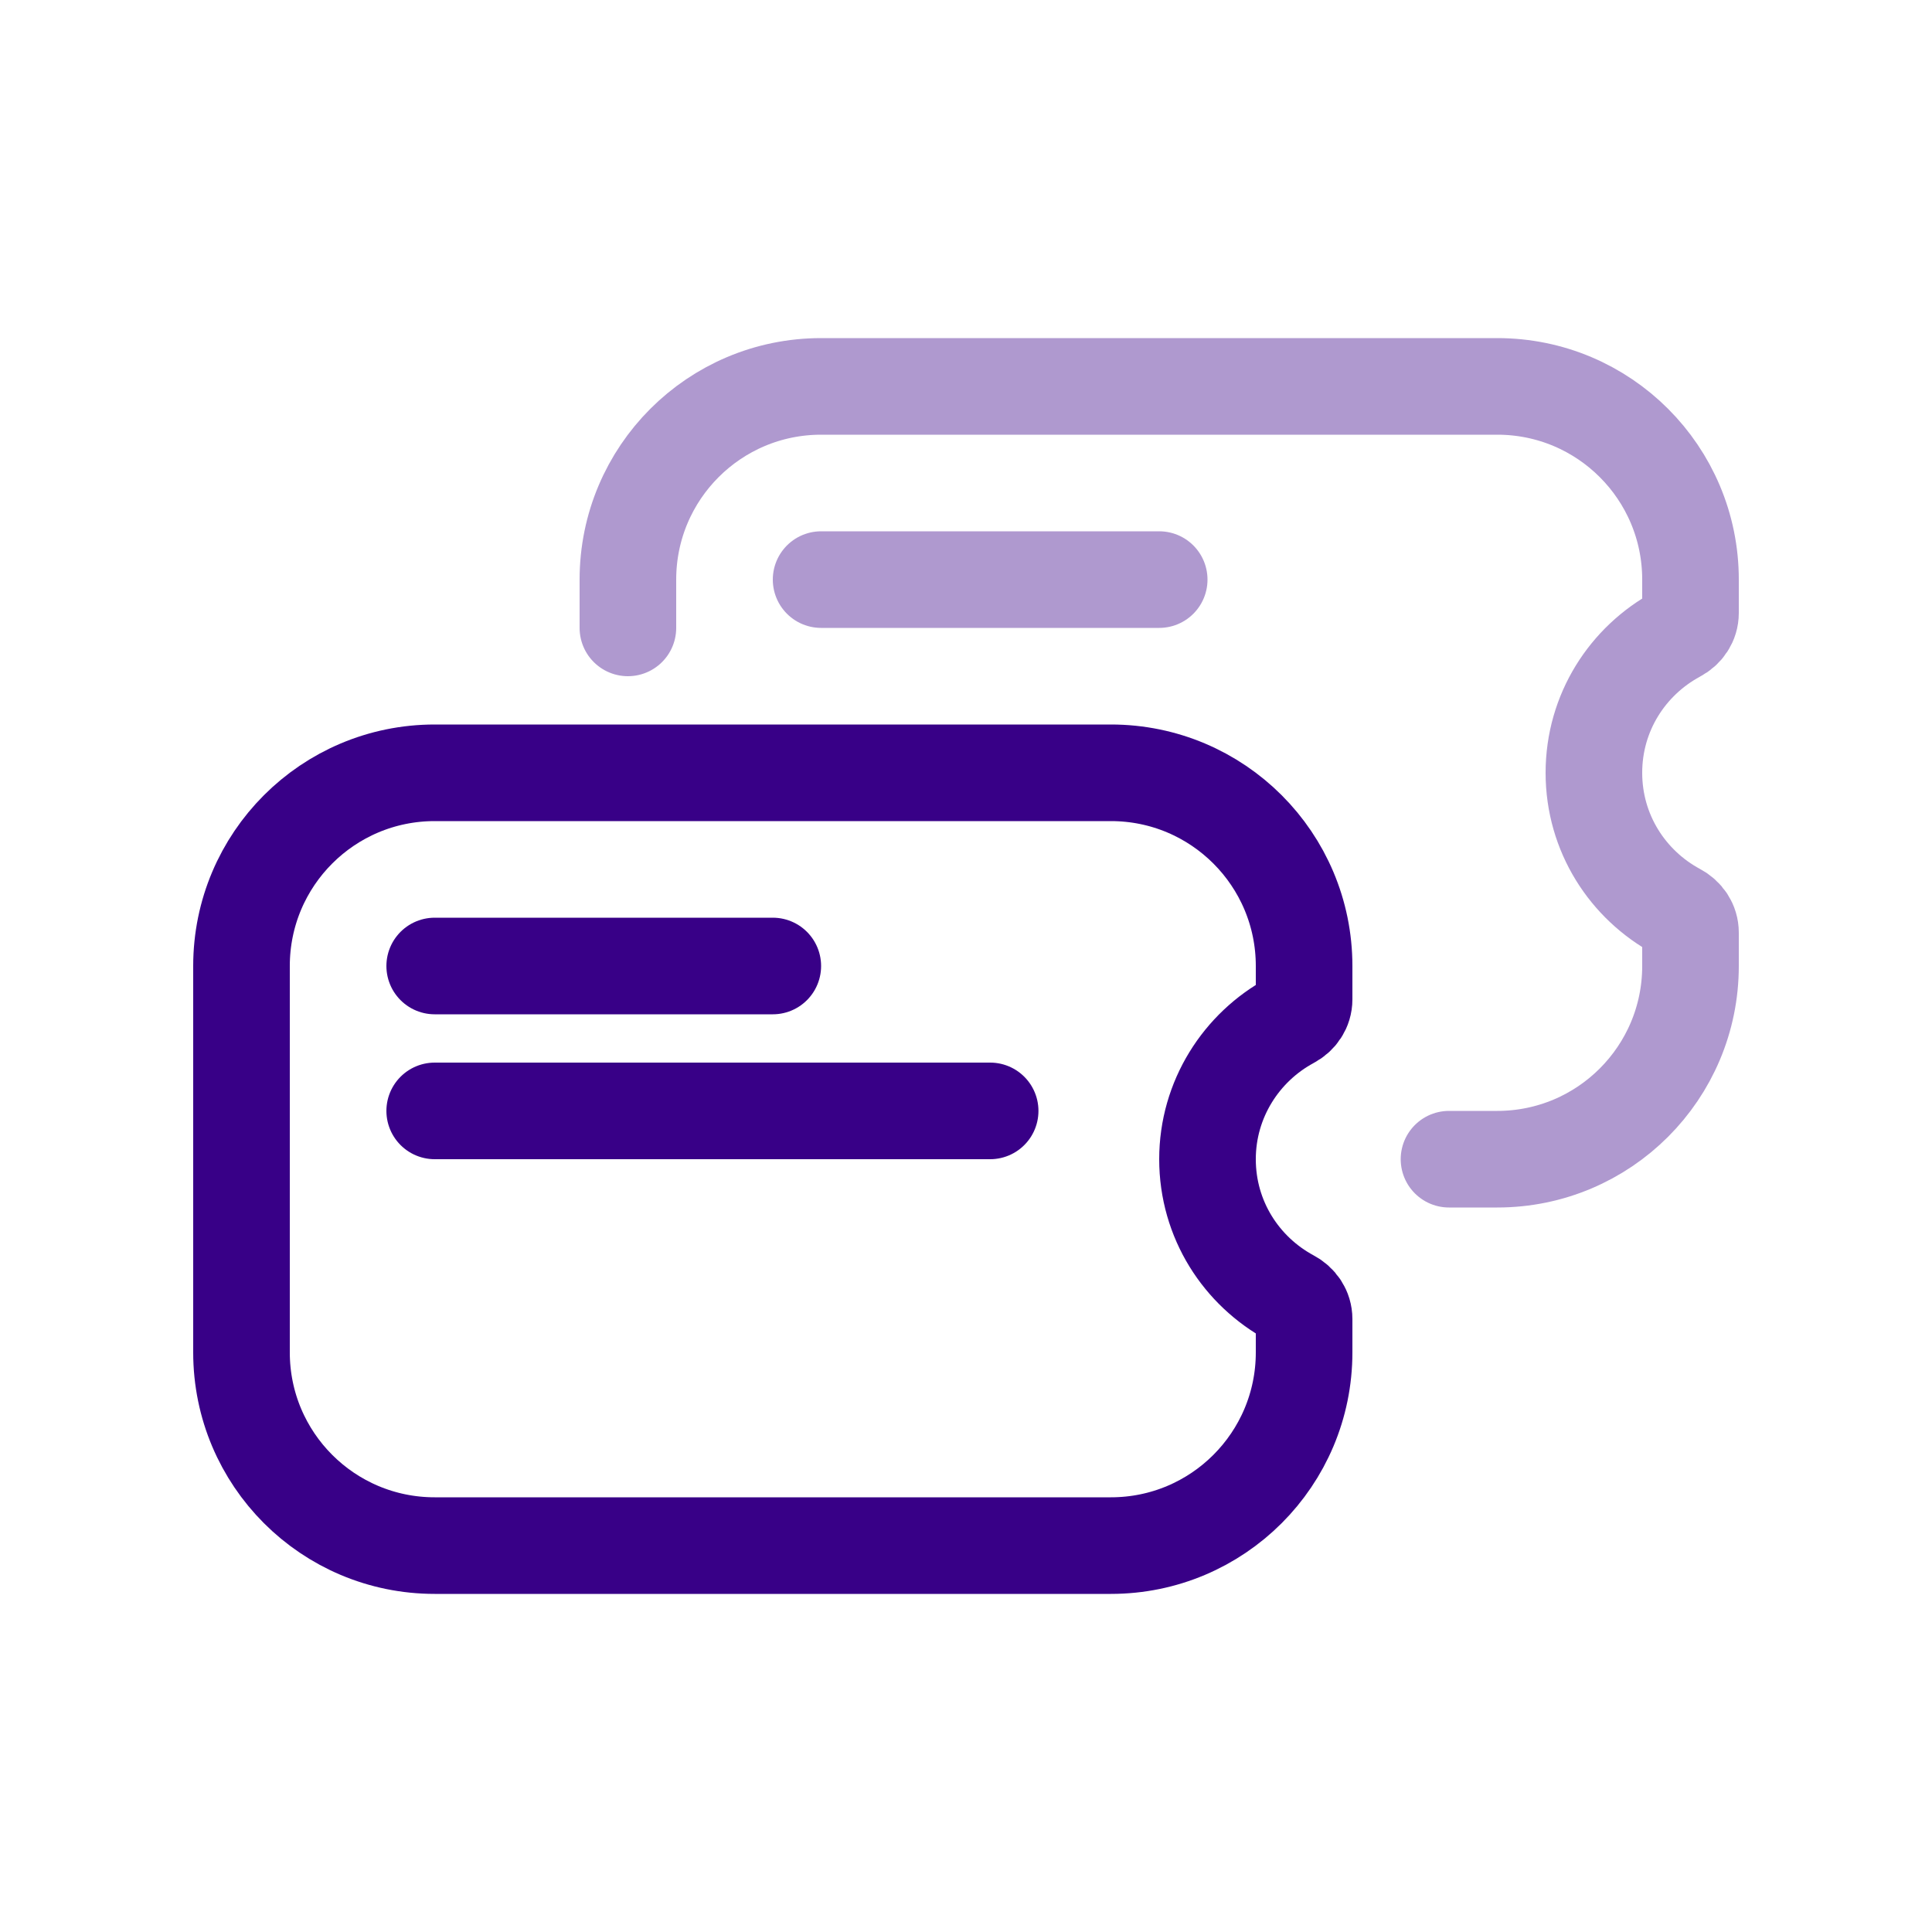 <?xml version="1.0" encoding="UTF-8"?>
<svg id="Ebene_1" data-name="Ebene 1" xmlns="http://www.w3.org/2000/svg" viewBox="0 0 40 40">
  <defs>
    <style>
      .cls-1 {
        stroke: #af99cf;
      }

      .cls-1, .cls-2 {
        fill: none;
        stroke-linecap: round;
        stroke-miterlimit: 10;
        stroke-width: 2px;
      }

      .cls-2 {
        stroke: #380087;
      }
    </style>
  </defs>
  <line class="cls-2" x1="9" y1="20" x2="16" y2="20"/>
  <line class="cls-2" x1="9" y1="23" x2="20.5" y2="23"/>
  <line class="cls-1" x1="17" y1="12" x2="24" y2="12"/>
  <path class="cls-1" d="M30,24h1c2.21,0,4-1.79,4-4v-.69c0-.19-.11-.35-.28-.44-1.02-.55-1.72-1.62-1.72-2.87s.7-2.32,1.72-2.87c.17-.09.28-.25.28-.44v-.69c0-2.21-1.79-4-4-4h-14c-2.21,0-4,1.79-4,4v1"/>
  <path class="cls-2" d="M25,24c0-1.24.7-2.32,1.72-2.87.17-.09.28-.25.28-.44v-.69c0-2.21-1.79-4-4-4h-14c-2.21,0-4,1.79-4,4v8c0,2.21,1.79,4,4,4h14c2.21,0,4-1.79,4-4v-.69c0-.19-.11-.35-.28-.44-1.02-.55-1.72-1.62-1.72-2.87Z"/>
</svg>